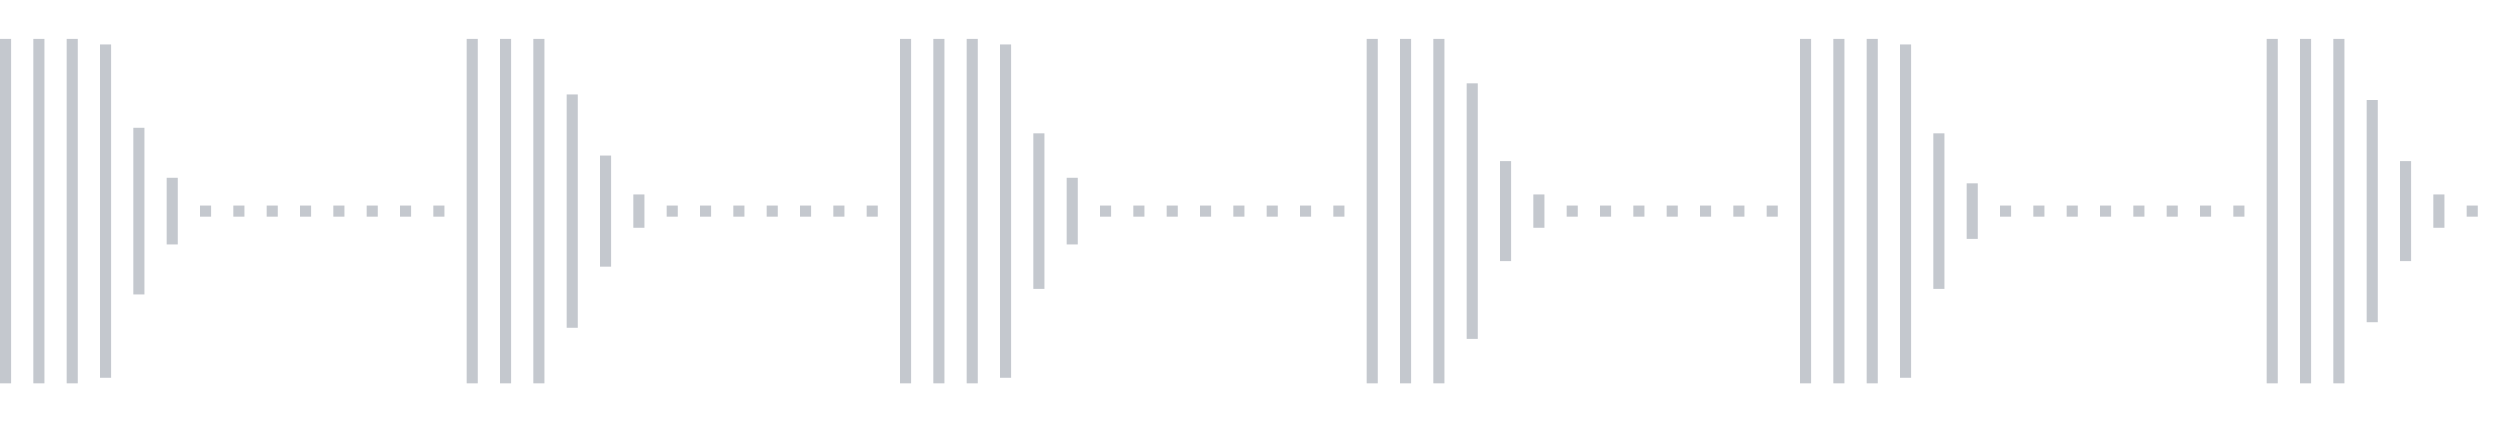<svg xmlns="http://www.w3.org/2000/svg" xmlns:xlink="http://www.w3/org/1999/xlink" viewBox="0 0 225 38" preserveAspectRatio="none" width="100%" height="100%" fill="#C4C8CE"><g id="waveform-a443d2f3-eb66-42ad-a0e2-93a86523d94a"><rect x="0" y="3.5" width="1" height="31"/><rect x="3" y="3.5" width="1" height="31"/><rect x="6" y="3.5" width="1" height="31"/><rect x="9" y="4.0" width="1" height="30"/><rect x="12" y="11.5" width="1" height="15"/><rect x="15" y="16.0" width="1" height="6"/><rect x="18" y="18.5" width="1" height="1"/><rect x="21" y="18.5" width="1" height="1"/><rect x="24" y="18.5" width="1" height="1"/><rect x="27" y="18.5" width="1" height="1"/><rect x="30" y="18.5" width="1" height="1"/><rect x="33" y="18.5" width="1" height="1"/><rect x="36" y="18.5" width="1" height="1"/><rect x="39" y="18.5" width="1" height="1"/><rect x="42" y="3.5" width="1" height="31"/><rect x="45" y="3.5" width="1" height="31"/><rect x="48" y="3.5" width="1" height="31"/><rect x="51" y="8.5" width="1" height="21"/><rect x="54" y="14.0" width="1" height="10"/><rect x="57" y="17.5" width="1" height="3"/><rect x="60" y="18.5" width="1" height="1"/><rect x="63" y="18.5" width="1" height="1"/><rect x="66" y="18.5" width="1" height="1"/><rect x="69" y="18.5" width="1" height="1"/><rect x="72" y="18.5" width="1" height="1"/><rect x="75" y="18.5" width="1" height="1"/><rect x="78" y="18.5" width="1" height="1"/><rect x="81" y="3.5" width="1" height="31"/><rect x="84" y="3.5" width="1" height="31"/><rect x="87" y="3.5" width="1" height="31"/><rect x="90" y="4.0" width="1" height="30"/><rect x="93" y="12.0" width="1" height="14"/><rect x="96" y="16.0" width="1" height="6"/><rect x="99" y="18.5" width="1" height="1"/><rect x="102" y="18.5" width="1" height="1"/><rect x="105" y="18.5" width="1" height="1"/><rect x="108" y="18.5" width="1" height="1"/><rect x="111" y="18.5" width="1" height="1"/><rect x="114" y="18.5" width="1" height="1"/><rect x="117" y="18.5" width="1" height="1"/><rect x="120" y="18.5" width="1" height="1"/><rect x="123" y="3.5" width="1" height="31"/><rect x="126" y="3.5" width="1" height="31"/><rect x="129" y="3.5" width="1" height="31"/><rect x="132" y="7.5" width="1" height="23"/><rect x="135" y="14.5" width="1" height="9"/><rect x="138" y="17.5" width="1" height="3"/><rect x="141" y="18.5" width="1" height="1"/><rect x="144" y="18.5" width="1" height="1"/><rect x="147" y="18.5" width="1" height="1"/><rect x="150" y="18.5" width="1" height="1"/><rect x="153" y="18.5" width="1" height="1"/><rect x="156" y="18.5" width="1" height="1"/><rect x="159" y="18.5" width="1" height="1"/><rect x="162" y="3.5" width="1" height="31"/><rect x="165" y="3.5" width="1" height="31"/><rect x="168" y="3.5" width="1" height="31"/><rect x="171" y="4.0" width="1" height="30"/><rect x="174" y="12.0" width="1" height="14"/><rect x="177" y="16.5" width="1" height="5"/><rect x="180" y="18.5" width="1" height="1"/><rect x="183" y="18.5" width="1" height="1"/><rect x="186" y="18.5" width="1" height="1"/><rect x="189" y="18.5" width="1" height="1"/><rect x="192" y="18.5" width="1" height="1"/><rect x="195" y="18.5" width="1" height="1"/><rect x="198" y="18.5" width="1" height="1"/><rect x="201" y="18.5" width="1" height="1"/><rect x="204" y="3.5" width="1" height="31"/><rect x="207" y="3.5" width="1" height="31"/><rect x="210" y="3.5" width="1" height="31"/><rect x="213" y="9.0" width="1" height="20"/><rect x="216" y="14.5" width="1" height="9"/><rect x="219" y="17.5" width="1" height="3"/><rect x="222" y="18.5" width="1" height="1"/></g></svg>
